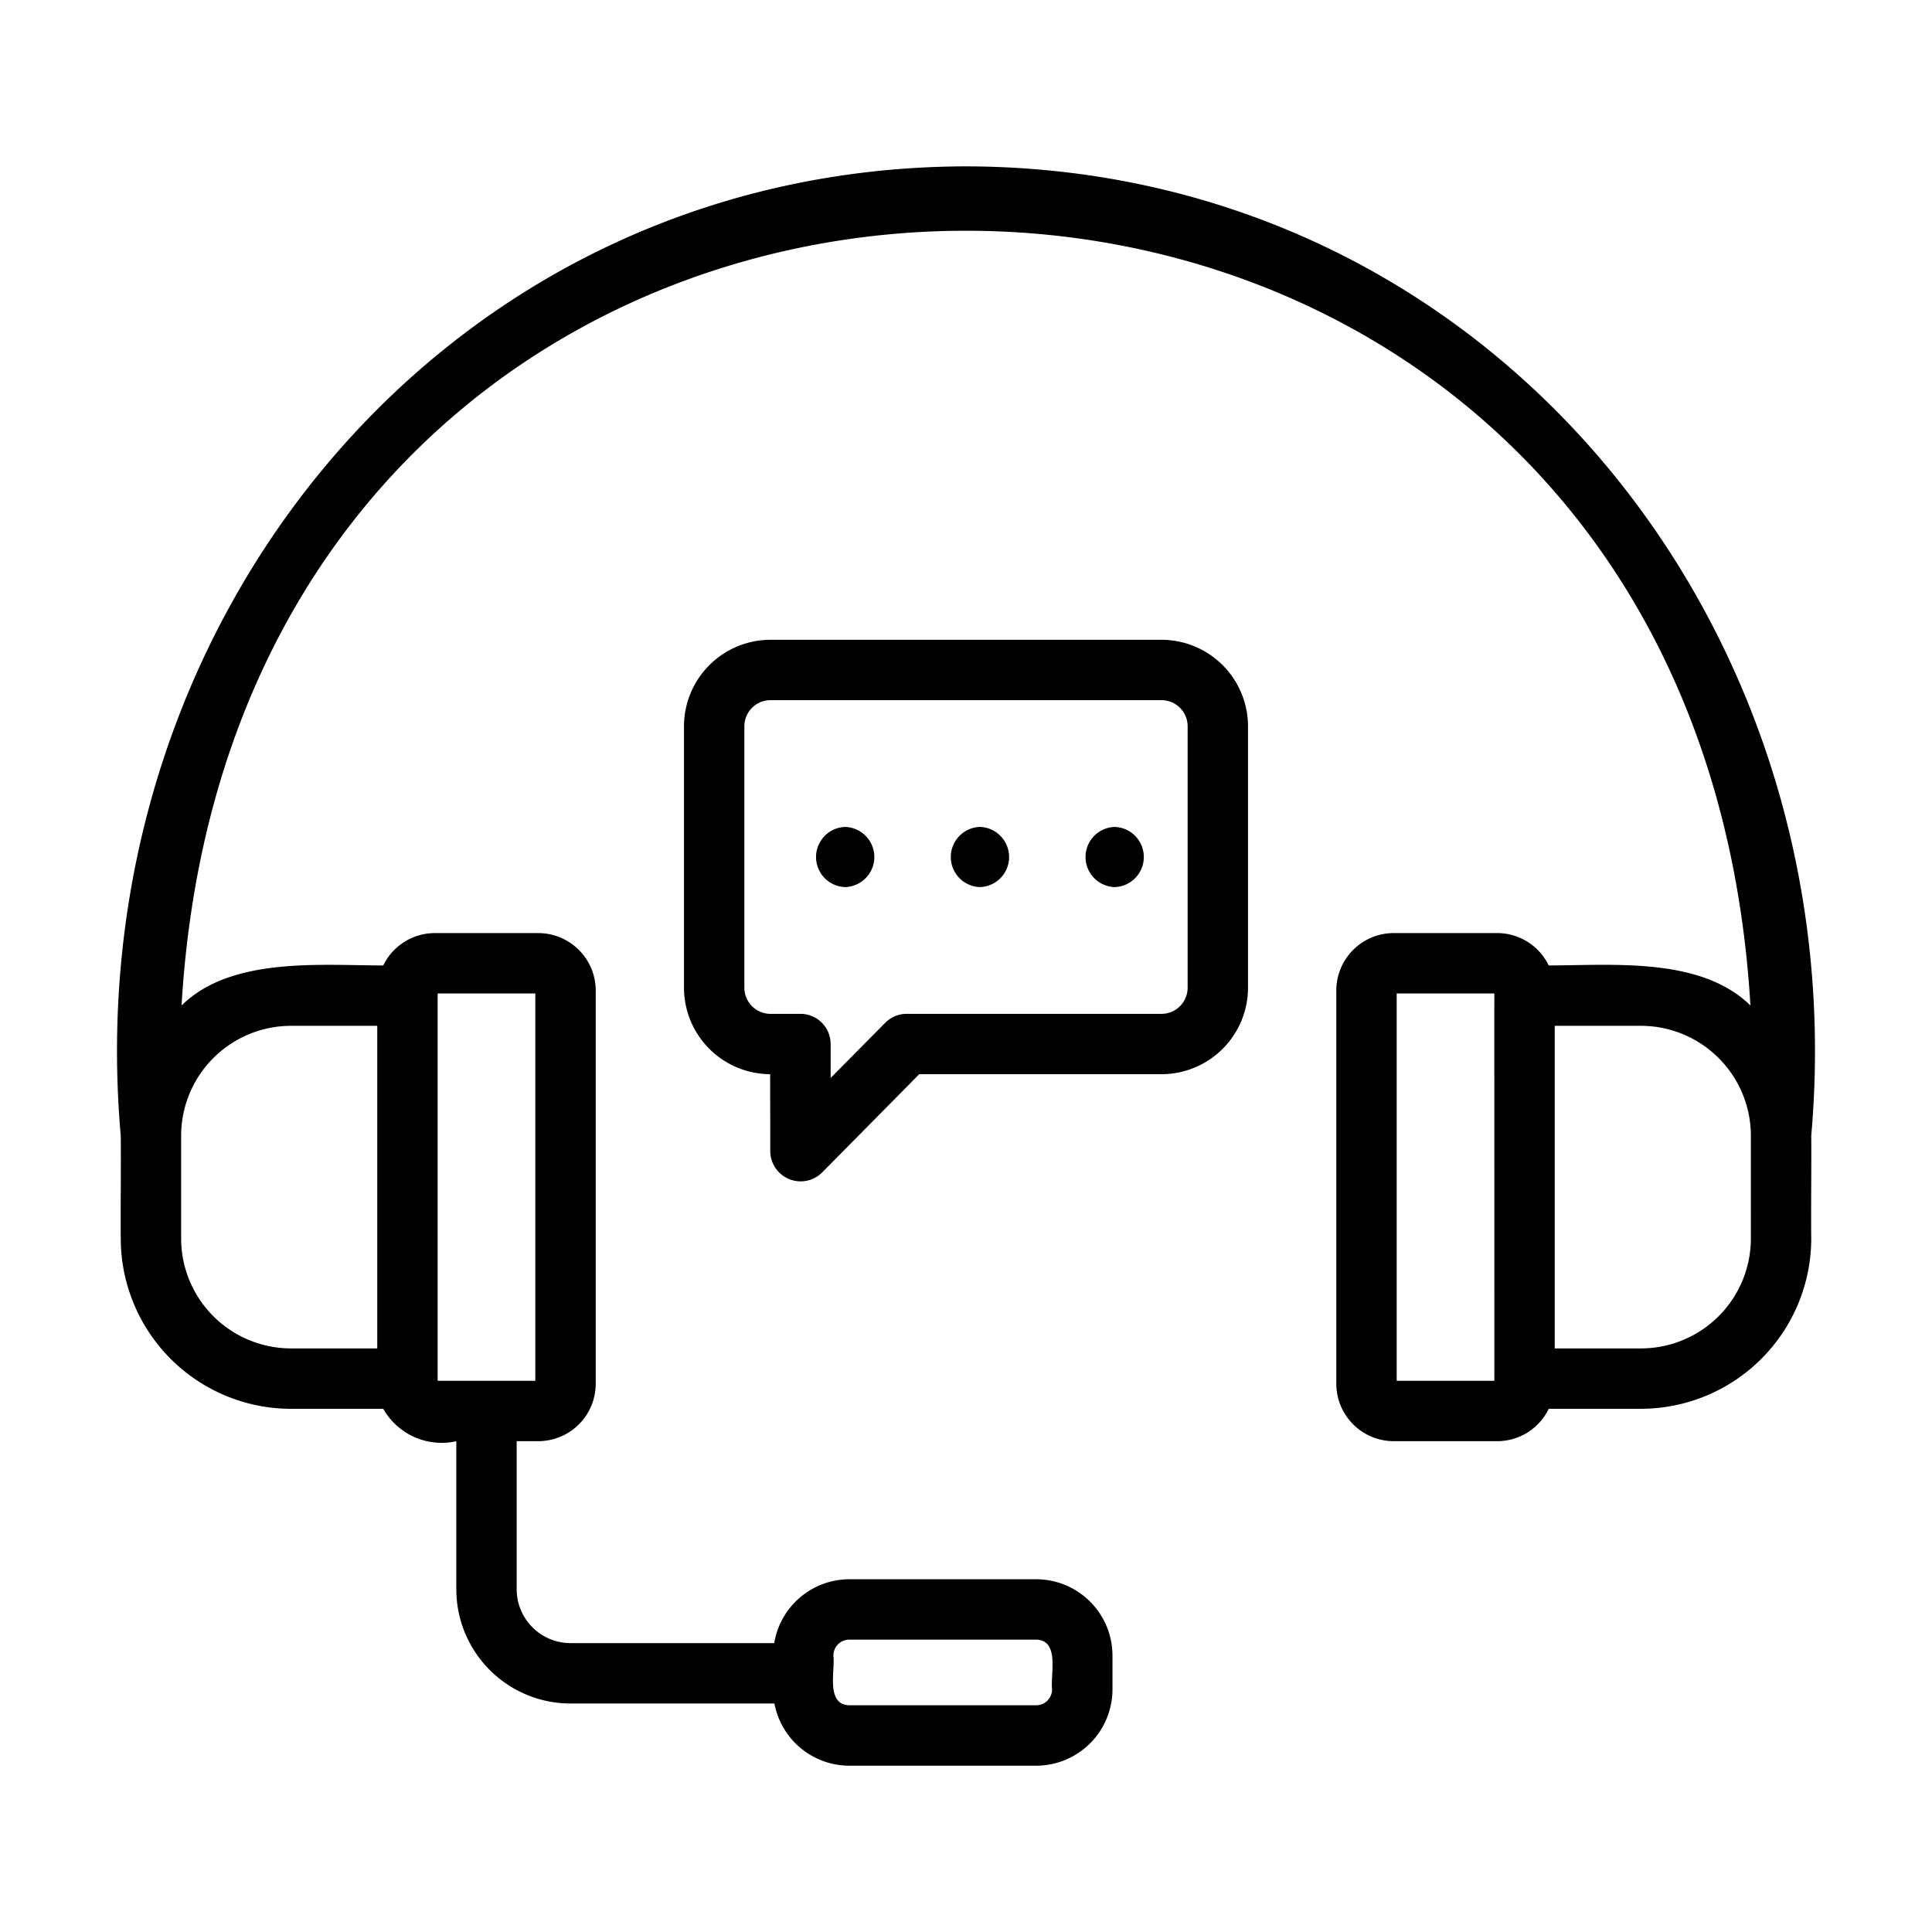 <svg xmlns="http://www.w3.org/2000/svg" viewBox="0 0 64 64"><path d="M38.488,21.194H25.512a2.868,2.868,0,0,0-2.854,2.875v8.64a2.868,2.868,0,0,0,2.854,2.875l.004,2.56a1.007,1.007,0,0,0,1.711.703l3.224-3.263h8.037a2.868,2.868,0,0,0,2.854-2.875V24.069A2.868,2.868,0,0,0,38.488,21.194Zm.854,11.516a.866.866,0,0,1-.854.875h-8.454a1.001,1.001,0,0,0-.711.297L27.516,35.71V34.585a1,1,0,0,0-1-1H25.512a.866.866,0,0,1-.854-.875V24.069a.866.866,0,0,1,.854-.875H38.488a.866.866,0,0,1,.854.875Z"/><path d="M27.998 27.393a.997.997 0 00 0 1.993A.997.997 0 0027.998 27.393zM32.462 27.393a.997.997 0 00 0 1.993A.997.997 0 0032.462 27.393zM36.925 27.393a.997.997 0 00 0 1.993A.997.997 0 0036.925 27.393z"/><path d="M32,5.511C14.79,5.548,2.5,20.603,4,37.623c.011.85-.009,2.557-0,3.406a5.647,5.647,0,0,0,5.64,5.64h3.056a2.223,2.223,0,0,0,2.42,1.073l0,4.888a3.786,3.786,0,0,0,3.762,3.801h6.776a2.528,2.528,0,0,0,2.479,2.06h6.192a2.53,2.53,0,0,0,2.527-2.527V54.842a2.53,2.53,0,0,0-2.527-2.527H28.133a2.524,2.524,0,0,0-2.485,2.115H18.878a1.784,1.784,0,0,1-1.762-1.801v-4.888h.716a1.904,1.904,0,0,0,1.902-1.902V32.812a1.904,1.904,0,0,0-1.902-1.902H14.4A1.899,1.899,0,0,0,12.696,31.982c-2.117-.003-5.047-.285-6.682,1.326,2.025-34.219,49.947-34.219,51.971 0-1.647-1.612-4.539-1.33-6.682-1.326a1.897,1.897,0,0,0-1.703-1.073H46.169a1.904,1.904,0,0,0-1.902,1.902V45.839A1.905,1.905,0,0,0,46.169,47.741h3.432a1.898,1.898,0,0,0,1.703-1.073h3.056A5.647,5.647,0,0,0,60,41.028c-.013-.848.01-2.558,0-3.406C61.499,20.607,49.209,5.544,32,5.511ZM27.607,54.842a.527.527,0,0,1,.526-.527h6.192c.788.019.465,1.15.527,1.647a.528.528,0,0,1-.527.527H28.133C27.347,56.47,27.67,55.338,27.607,54.842ZM14.498,32.91H17.733V45.741H14.498v-.073C14.498,45.596,14.497,32.973,14.498,32.91ZM9.64,33.982h2.857v10.686H9.64A3.644,3.644,0,0,1,6,41.028V37.623A3.644,3.644,0,0,1,9.64,33.982ZM49.502,45.741H46.267V32.91H49.502v.073C49.501,33.055,49.503,45.678,49.502,45.741ZM58,41.028a3.644,3.644,0,0,1-3.641,3.64H51.502v-10.686h2.857A3.644,3.644,0,0,1,58,37.623C57.999,38.471,58.001,40.18,58,41.028Z"/></svg>